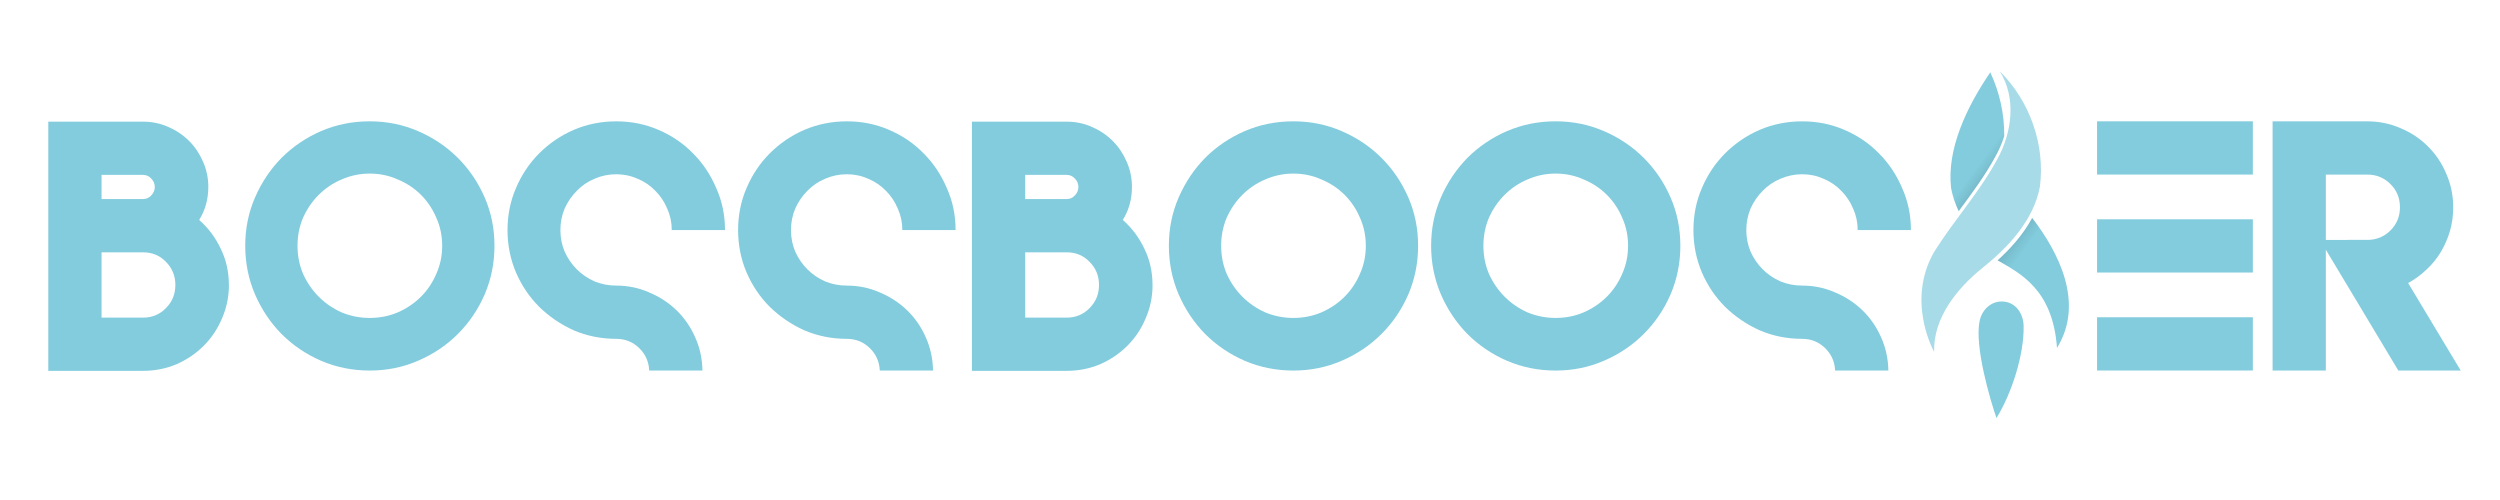 <?xml version="1.0" encoding="UTF-8"?>
<svg width="500" height="100" version="1.1" viewBox="0 0 132.29 26.458" xmlns="http://www.w3.org/2000/svg">
 <defs>
  <linearGradient id="linearGradient21062" x1="64.788" x2="61.176" y1="63.614" y2="55.284" gradientTransform="matrix(15.293,0,0,15.293,-711.02,-693.9)" gradientUnits="userSpaceOnUse">
   <stop stop-color="#82ccdd" offset="0"/>
   <stop stop-color="#5e929e" offset=".528"/>
   <stop stop-color="#82ccdd" offset="1"/>
  </linearGradient>
 </defs>
 <g transform="matrix(1.104 0 0 1.104 -13.519 -2.294)">
  <g fill="#82ccdd" stroke-width=".391" aria-label="bossbooster">
   <path d="m23.218 15.736q0 0.845-0.329 1.597-0.313 0.751-0.877 1.315t-1.315 0.892q-0.751 0.313-1.597 0.313h-4.54v-11.944h4.54q0.642 0 1.205 0.25 0.579 0.25 1.002 0.673 0.423 0.423 0.673 1.002 0.25 0.564 0.25 1.205 0 0.877-0.438 1.581 0.657 0.579 1.033 1.378 0.391 0.798 0.391 1.738zm-6.105-4.117h1.988q0.235 0 0.391-0.172 0.172-0.172 0.172-0.407 0-0.235-0.172-0.407-0.157-0.172-0.391-0.172h-1.988zm0 5.683h1.988q0.657 0 1.096-0.454 0.454-0.454 0.454-1.111t-0.454-1.111q-0.438-0.454-1.096-0.454h-1.988z"/>
   <path d="m29.965 7.893q1.237 0 2.317 0.47 1.096 0.47 1.91 1.284 0.814 0.814 1.284 1.894 0.47 1.08 0.47 2.317 0 1.237-0.47 2.333-0.47 1.08-1.284 1.894t-1.91 1.284q-1.08 0.47-2.317 0.47-1.237 0-2.333-0.47-1.08-0.47-1.894-1.284-0.798-0.814-1.268-1.894-0.47-1.096-0.47-2.333 0-1.237 0.47-2.317 0.47-1.08 1.268-1.894 0.814-0.814 1.894-1.284 1.096-0.47 2.333-0.47zm0 9.424q0.72 0 1.346-0.266 0.642-0.282 1.111-0.751t0.736-1.096q0.282-0.626 0.282-1.346t-0.282-1.346q-0.266-0.626-0.736-1.096t-1.111-0.736q-0.626-0.282-1.346-0.282-0.704 0-1.346 0.282-0.626 0.266-1.096 0.736t-0.751 1.096q-0.266 0.626-0.266 1.346t0.266 1.346q0.282 0.626 0.751 1.096t1.096 0.751q0.642 0.266 1.346 0.266z"/>
   <path d="m41.784 18.319q-1.08 0-2.035-0.407-0.939-0.423-1.659-1.127-0.704-0.704-1.111-1.644-0.407-0.955-0.407-2.035 0-1.08 0.407-2.019 0.407-0.955 1.111-1.659 0.72-0.72 1.659-1.127 0.955-0.407 2.035-0.407 1.08 0 2.019 0.407 0.955 0.407 1.659 1.127 0.704 0.704 1.111 1.659 0.423 0.939 0.423 2.019h-2.552q0-0.548-0.219-1.033-0.204-0.485-0.564-0.845-0.36-0.376-0.845-0.579-0.485-0.219-1.033-0.219-0.548 0-1.049 0.219-0.485 0.204-0.845 0.579-0.36 0.36-0.579 0.845-0.204 0.485-0.204 1.033 0 0.548 0.204 1.033 0.219 0.485 0.579 0.845 0.36 0.36 0.845 0.579 0.501 0.204 1.049 0.204 0.845 0 1.581 0.329 0.751 0.313 1.315 0.861 0.564 0.548 0.892 1.299 0.329 0.736 0.344 1.581h-2.552q-0.031-0.642-0.485-1.08-0.454-0.438-1.096-0.438z"/>
   <path d="m52.836 18.319q-1.08 0-2.035-0.407-0.939-0.423-1.659-1.127-0.704-0.704-1.111-1.644-0.407-0.955-0.407-2.035 0-1.08 0.407-2.019 0.407-0.955 1.111-1.659 0.72-0.72 1.659-1.127 0.955-0.407 2.035-0.407 1.08 0 2.019 0.407 0.955 0.407 1.659 1.127 0.704 0.704 1.111 1.659 0.423 0.939 0.423 2.019h-2.552q0-0.548-0.219-1.033-0.204-0.485-0.564-0.845-0.36-0.376-0.845-0.579-0.485-0.219-1.033-0.219-0.548 0-1.049 0.219-0.485 0.204-0.845 0.579-0.36 0.36-0.579 0.845-0.204 0.485-0.204 1.033 0 0.548 0.204 1.033 0.219 0.485 0.579 0.845 0.36 0.36 0.845 0.579 0.501 0.204 1.049 0.204 0.845 0 1.581 0.329 0.751 0.313 1.315 0.861 0.564 0.548 0.892 1.299 0.329 0.736 0.344 1.581h-2.552q-0.031-0.642-0.485-1.08-0.454-0.438-1.096-0.438z"/>
   <path d="m67.489 15.736q0 0.845-0.329 1.597-0.313 0.751-0.877 1.315t-1.315 0.892q-0.751 0.313-1.597 0.313h-4.54v-11.944h4.54q0.642 0 1.205 0.25 0.579 0.25 1.002 0.673 0.423 0.423 0.673 1.002 0.25 0.564 0.25 1.205 0 0.877-0.438 1.581 0.657 0.579 1.033 1.378 0.391 0.798 0.391 1.738zm-6.105-4.117h1.988q0.235 0 0.391-0.172 0.172-0.172 0.172-0.407 0-0.235-0.172-0.407-0.157-0.172-0.391-0.172h-1.988zm0 5.683h1.988q0.657 0 1.096-0.454 0.454-0.454 0.454-1.111t-0.454-1.111q-0.438-0.454-1.096-0.454h-1.988z"/>
   <path d="m74.236 7.893q1.237 0 2.317 0.47 1.096 0.47 1.91 1.284 0.814 0.814 1.284 1.894 0.47 1.08 0.47 2.317 0 1.237-0.47 2.333-0.47 1.08-1.284 1.894t-1.91 1.284q-1.08 0.47-2.317 0.47-1.237 0-2.333-0.47-1.08-0.47-1.894-1.284-0.798-0.814-1.268-1.894-0.47-1.096-0.47-2.333 0-1.237 0.47-2.317 0.47-1.08 1.268-1.894 0.814-0.814 1.894-1.284 1.096-0.47 2.333-0.47zm0 9.424q0.72 0 1.346-0.266 0.642-0.282 1.111-0.751t0.736-1.096q0.282-0.626 0.282-1.346t-0.282-1.346q-0.266-0.626-0.736-1.096t-1.111-0.736q-0.626-0.282-1.346-0.282-0.704 0-1.346 0.282-0.626 0.266-1.096 0.736t-0.751 1.096q-0.266 0.626-0.266 1.346t0.266 1.346q0.282 0.626 0.751 1.096t1.096 0.751q0.642 0.266 1.346 0.266z"/>
   <path d="m86.806 7.893q1.237 0 2.317 0.47 1.096 0.47 1.91 1.284 0.814 0.814 1.284 1.894 0.47 1.08 0.47 2.317 0 1.237-0.47 2.333-0.47 1.08-1.284 1.894t-1.91 1.284q-1.08 0.47-2.317 0.47-1.237 0-2.333-0.47-1.08-0.47-1.894-1.284-0.798-0.814-1.268-1.894-0.47-1.096-0.47-2.333 0-1.237 0.47-2.317 0.47-1.08 1.268-1.894 0.814-0.814 1.894-1.284 1.096-0.47 2.333-0.47zm0 9.424q0.72 0 1.346-0.266 0.642-0.282 1.111-0.751t0.736-1.096q0.282-0.626 0.282-1.346t-0.282-1.346q-0.266-0.626-0.736-1.096t-1.111-0.736q-0.626-0.282-1.346-0.282-0.704 0-1.346 0.282-0.626 0.266-1.096 0.736t-0.751 1.096q-0.266 0.626-0.266 1.346t0.266 1.346q0.282 0.626 0.751 1.096t1.096 0.751q0.642 0.266 1.346 0.266z"/>
   <path d="m98.626 18.319q-1.08 0-2.035-0.407-0.939-0.423-1.659-1.127-0.704-0.704-1.111-1.644-0.407-0.955-0.407-2.035 0-1.08 0.407-2.019 0.407-0.955 1.111-1.659 0.72-0.72 1.659-1.127 0.955-0.407 2.035-0.407 1.08 0 2.019 0.407 0.955 0.407 1.659 1.127 0.704 0.704 1.111 1.659 0.423 0.939 0.423 2.019h-2.552q0-0.548-0.219-1.033-0.204-0.485-0.564-0.845-0.36-0.376-0.845-0.579-0.485-0.219-1.033-0.219-0.548 0-1.049 0.219-0.485 0.204-0.845 0.579-0.36 0.36-0.579 0.845-0.204 0.485-0.204 1.033 0 0.548 0.204 1.033 0.219 0.485 0.579 0.845 0.36 0.36 0.845 0.579 0.501 0.204 1.049 0.204 0.845 0 1.581 0.329 0.751 0.313 1.315 0.861 0.564 0.548 0.892 1.299 0.329 0.736 0.344 1.581h-2.552q-0.031-0.642-0.485-1.08-0.454-0.438-1.096-0.438z"/>
   <path d="m112.76 7.893h7.467v2.552h-7.467zm0 4.696h7.467v2.552h-7.467zm0 4.696h7.467v2.552h-7.467z"/>
   <path d="m130.19 19.838h-2.99l-3.475-5.792v5.792h-2.552v-11.944h4.54q0.845 0 1.597 0.329 0.751 0.313 1.315 0.877t0.877 1.315q0.329 0.751 0.329 1.597 0 0.595-0.157 1.143-0.157 0.532-0.438 1.002-0.282 0.47-0.689 0.845-0.391 0.376-0.877 0.642zm-4.477-6.262q0.657 0 1.111-0.454 0.454-0.454 0.454-1.111t-0.454-1.111q-0.454-0.454-1.111-0.454h-1.988v3.131z"/>
  </g>
  <g transform="matrix(.099 -.057 .057 .099 97.82 10.852)">
   <path transform="scale(.265)" d="m368.64 9.957c-61.2 29.606-120.71 71.407-145.21 127.86-4.366 12.382-6.812 24.997-7.844 37.699 32.239-14.083 64.562-28.001 94.543-46.586 9.546-5.743 18.706-12.56 27.131-20.248 17.847-29.865 28.436-64.094 31.381-98.721zm-57.486 232.82c-24.646 15.379-53.191 24.888-81.031 30.951 20.748 35.806 52.929 83.525 12.354 167.05 74.036-39.751 77.623-130.89 68.678-198.01z" fill="url(#linearGradient21062)"/>
   <path d="m101.34 4.176c0.637 13.215-8.4 24.975-19.284 31.523-13.246 8.211-28.218 12.98-41.932 20.256-8.441 4.665-14.811 12.487-18.145 21.489-1.877 4.813-2.976 9.93-3.232 15.09 6.809-12.643 21.855-18.365 35.29-20.431 13.235-2.035 28.451-6.511 37.804-17.557 10.729-14.113 14.226-33.321 9.499-50.369z" fill="#a7dbe7"/>
   <path d="m27.565 129.65c1.495-7.85 6.97-30.738 14.214-38.857 3.422-3.835 8.933-4.916 13.034-1.819 4.102 3.097 4.316 8.542 1.819 13.034-5.84 10.509-18.471 21.926-29.068 27.642z" fill="#82ccdd" fill-rule="evenodd" stroke-width="1.071"/>
  </g>
 </g>
</svg>
